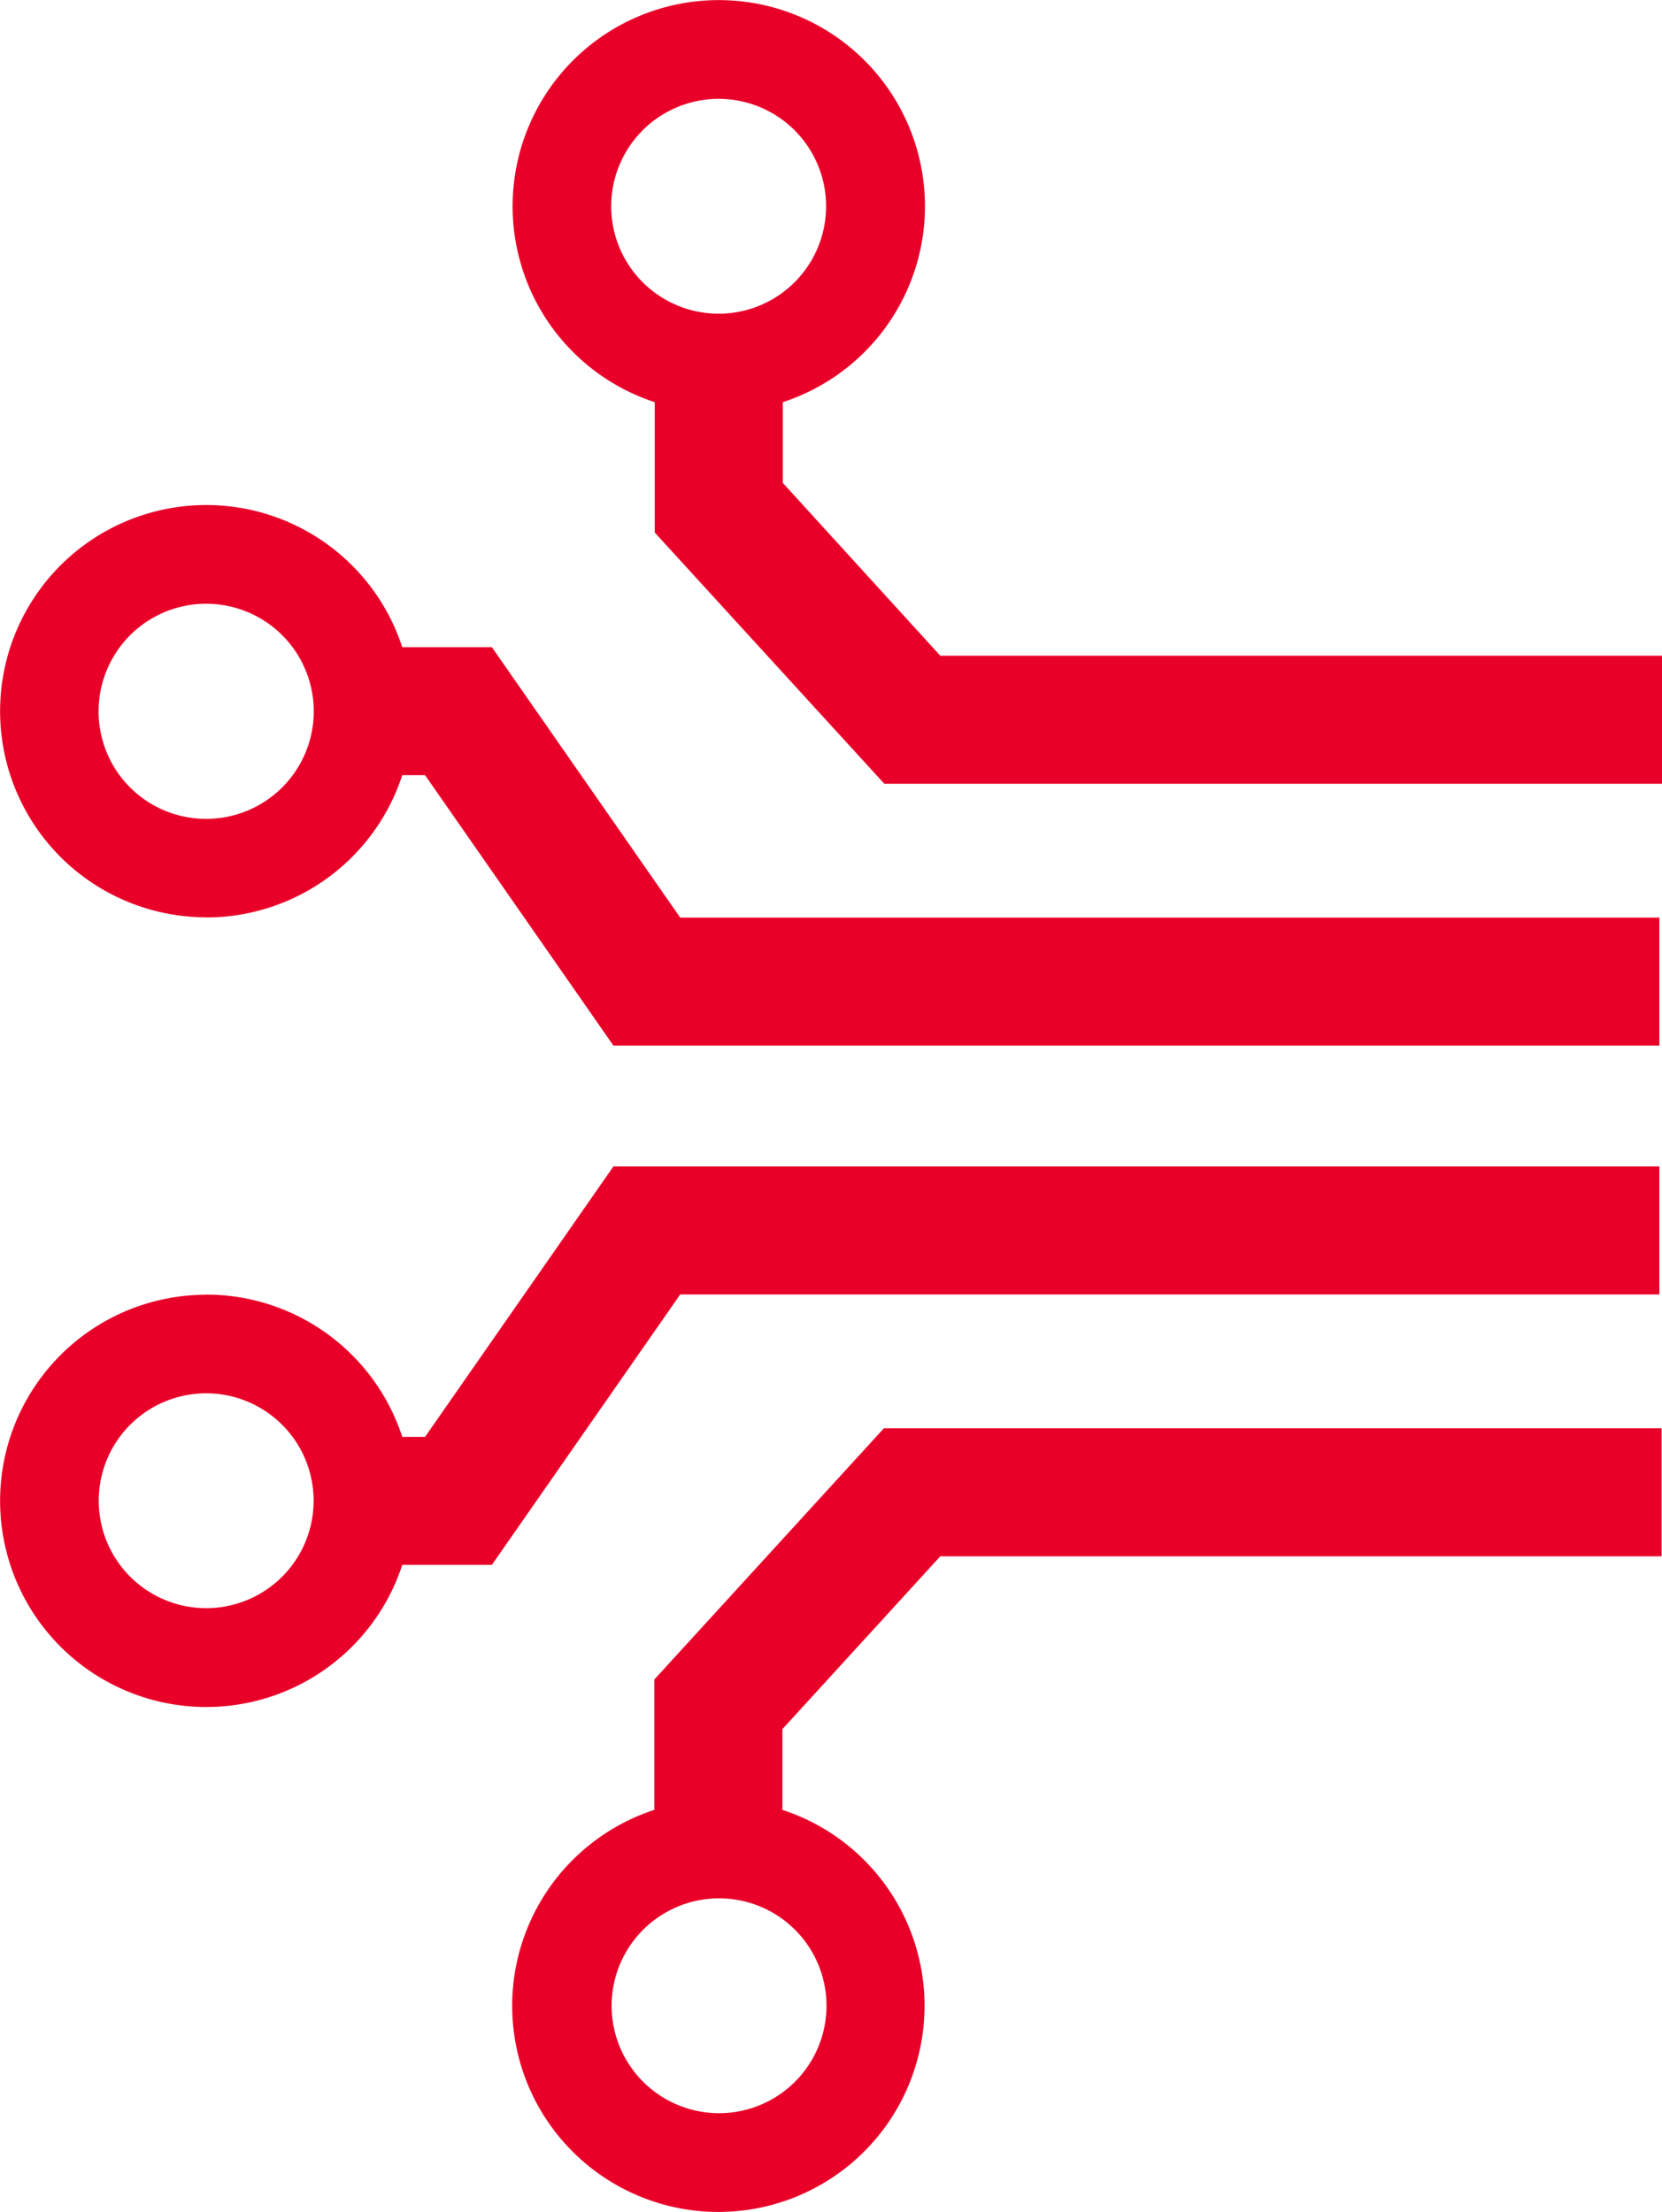 <?xml version="1.0" encoding="UTF-8"?>
<svg xmlns="http://www.w3.org/2000/svg" xmlns:xlink="http://www.w3.org/1999/xlink" width="12.019" height="15.999" viewBox="0 0 12.019 15.999">
  <defs>
    <clipPath id="clip-path">
      <rect id="Rectangle_2922" data-name="Rectangle 2922" width="12.019" height="15.999" transform="translate(0 0)" fill="#e90029"></rect>
    </clipPath>
  </defs>
  <g id="Group_8344" data-name="Group 8344" transform="translate(0 0)">
    <g id="Group_8343" data-name="Group 8343" clip-path="url(#clip-path)">
      <path id="Path_4090" data-name="Path 4090" d="M1.491,9.364a1.491,1.491,0,0,1,1.418,1.029h.165L4.436,8.437H12v.926H4.919L3.557,11.319H2.909A1.491,1.491,0,1,1,1.491,9.365Zm0,.714a.777.777,0,1,0,.777.777.777.777,0,0,0-.777-.777h0ZM5.2,13.731a.777.777,0,1,0,.777.777.777.777,0,0,0-.777-.777M6.8,11.257l-1.142,1.25v.584a1.491,1.491,0,1,1-.926,0v-.943l1.66-1.817h5.624v.926Z" fill="#e90029" fill-rule="evenodd"></path>
      <path id="Path_4091" data-name="Path 4091" d="M1.491,6.635A1.491,1.491,0,1,1,2.909,4.681h.648L4.919,6.637H12v.926H4.436L3.074,5.607H2.909A1.491,1.491,0,0,1,1.491,6.636Zm0-.712h0a.778.778,0,1,0-.778-.778.777.777,0,0,0,.778.778ZM5.974,1.492h0a.777.777,0,1,0-.777.777.777.777,0,0,0,.777-.777m6.045,3.251v.926H6.395L4.735,3.852V2.909a1.491,1.491,0,1,1,.926,0v.584L6.8,4.743Z" fill="#e90029" fill-rule="evenodd"></path>
    </g>
  </g>
</svg>
